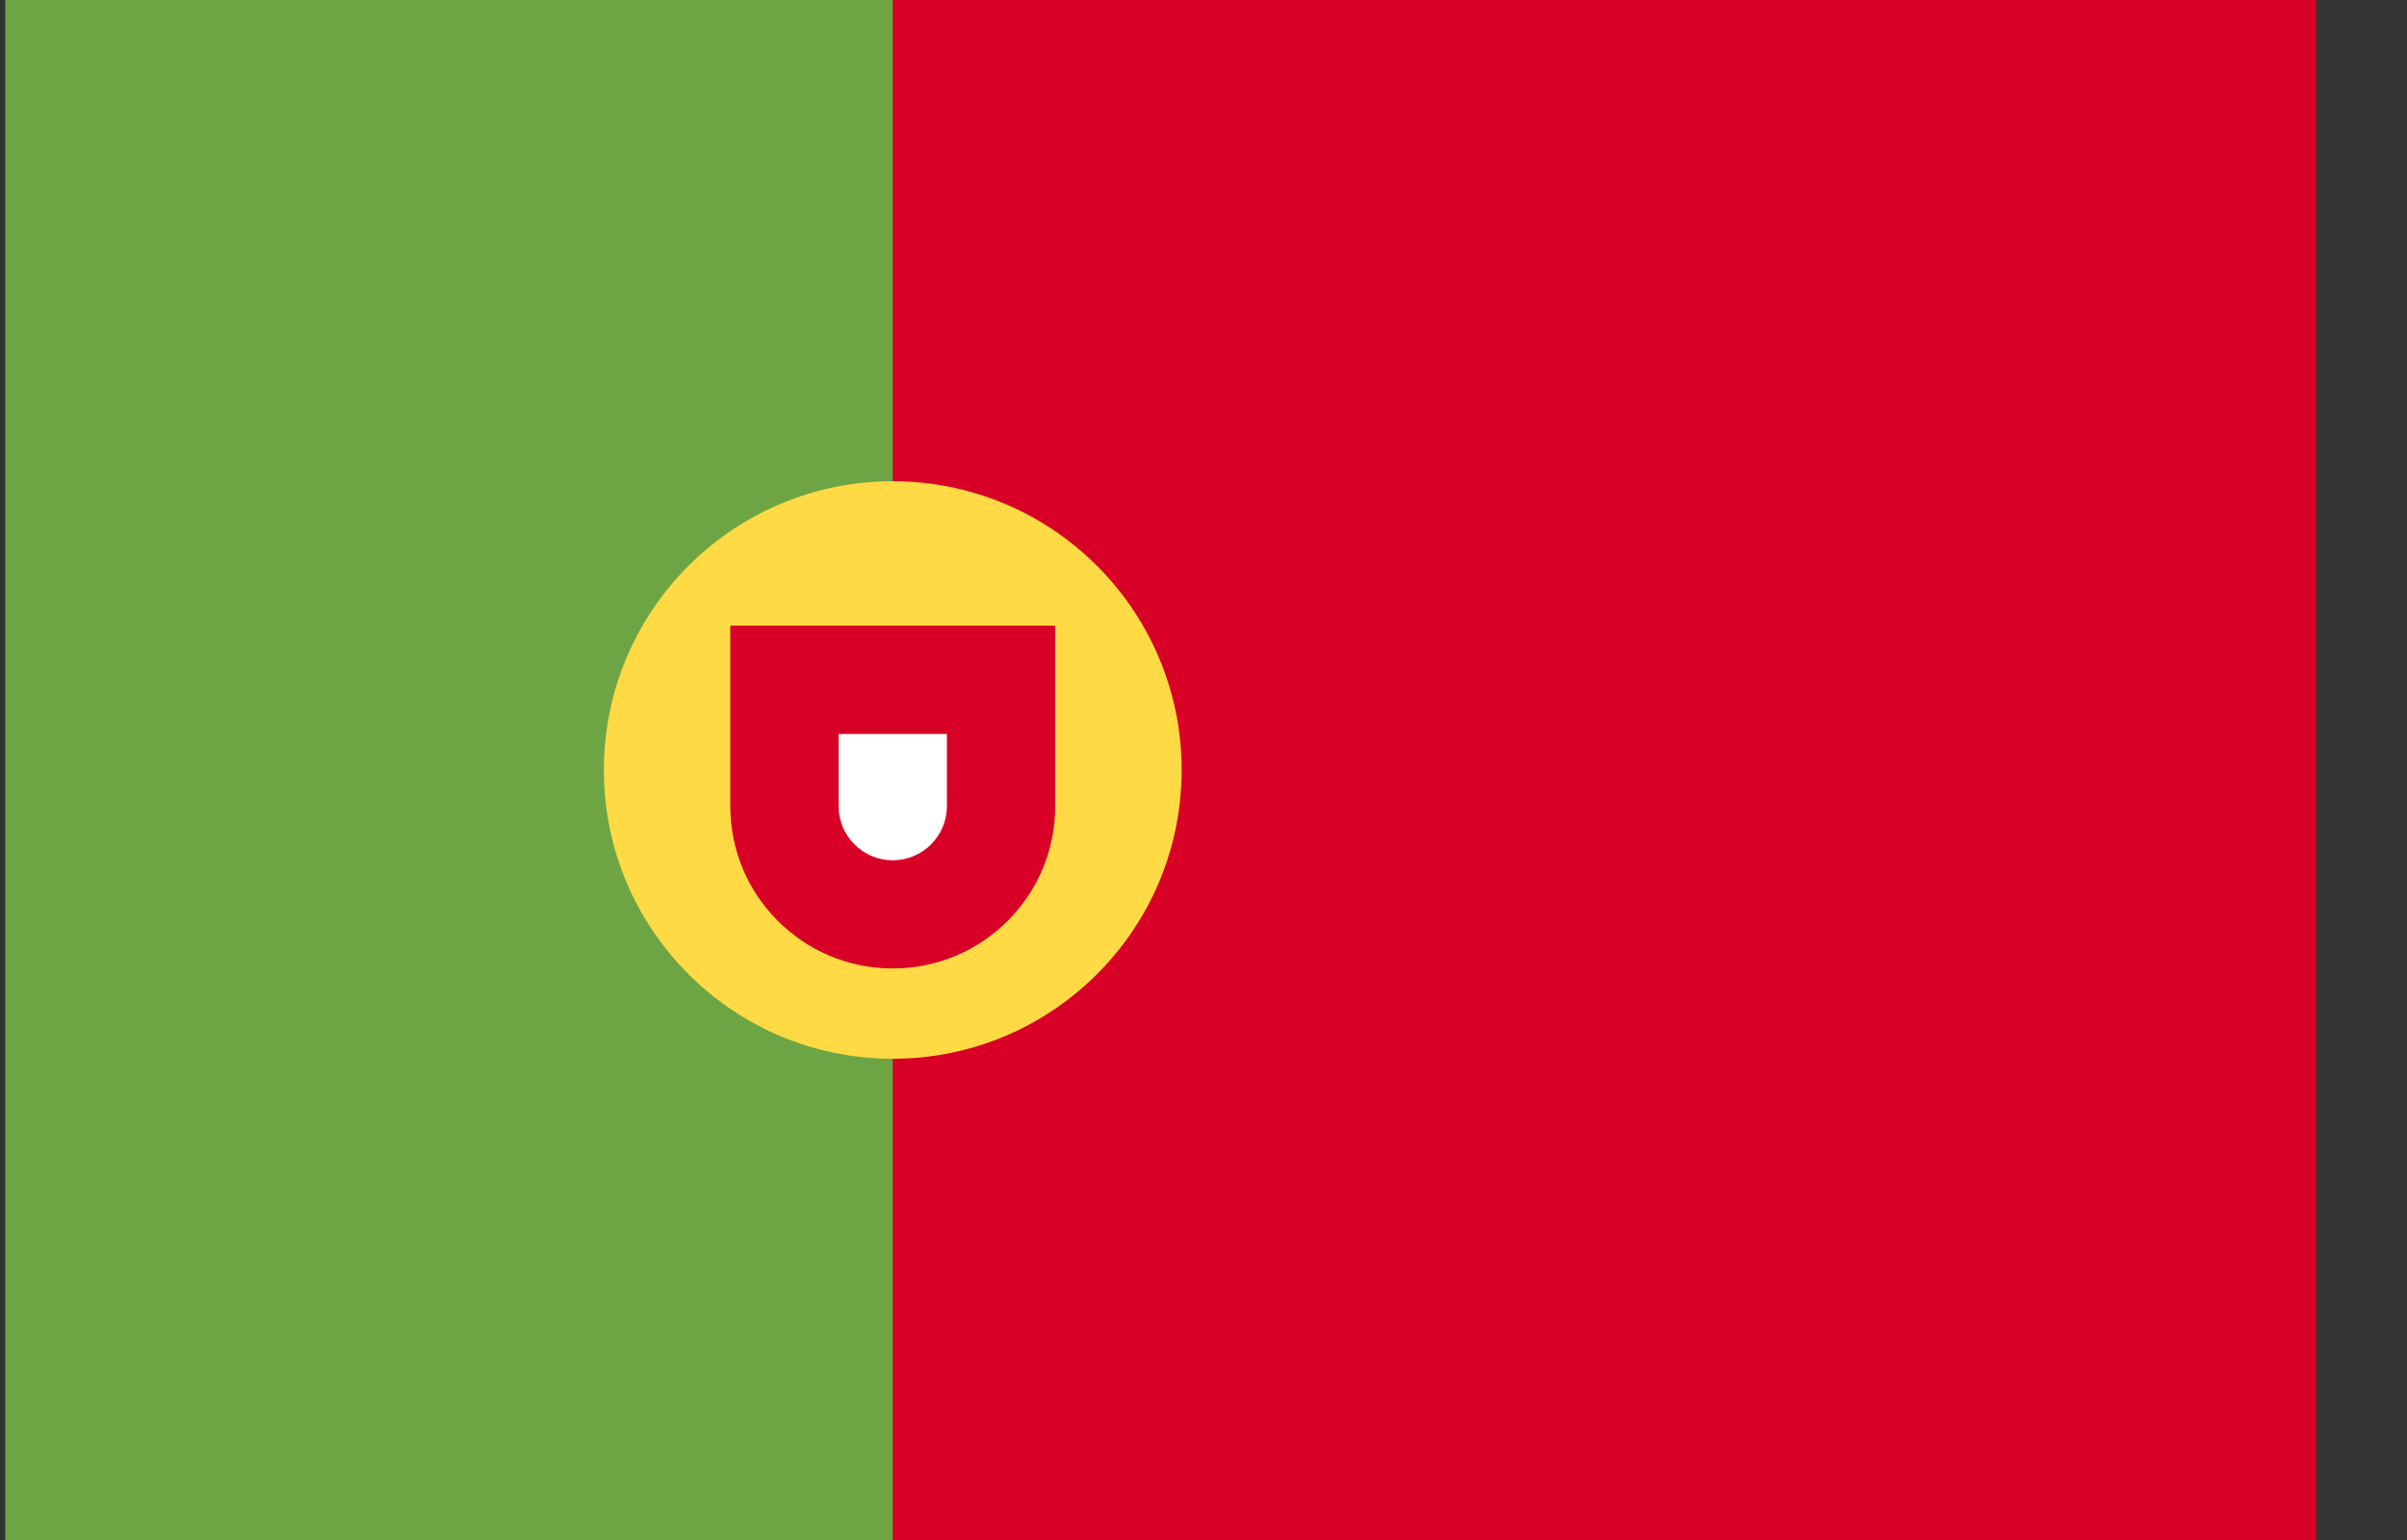 <svg viewBox="0 0 25 16"
   xmlns="http://www.w3.org/2000/svg">
   <rect x="0" y="0" width="25" height="16" fill="#333333" stroke="none"/>
   <path d="M0.055 0H24.055V16H0.055V0Z" fill="#D80027"/>
   <path d="M9.272 0V16H0.055V0H9.272Z" fill="#6DA544"/>
   <path d="M9.272 11C10.929 11 12.273 9.657 12.273 8C12.273 6.343 10.929 5 9.272 5C7.616 5 6.272 6.343 6.272 8C6.272 9.657 7.616 11 9.272 11Z" fill="#FFDA44"/>
   <path d="M7.585 6.5V8.375C7.585 9.307 8.34 10.062 9.272 10.062C10.204 10.062 10.96 9.307 10.96 8.375V6.5H7.585Z" fill="#D80027"/>
   <path d="M9.272 8.938C8.962 8.938 8.71 8.685 8.71 8.375V7.625H9.835V8.375C9.835 8.685 9.583 8.938 9.272 8.938Z" fill="white"/>
</svg>

